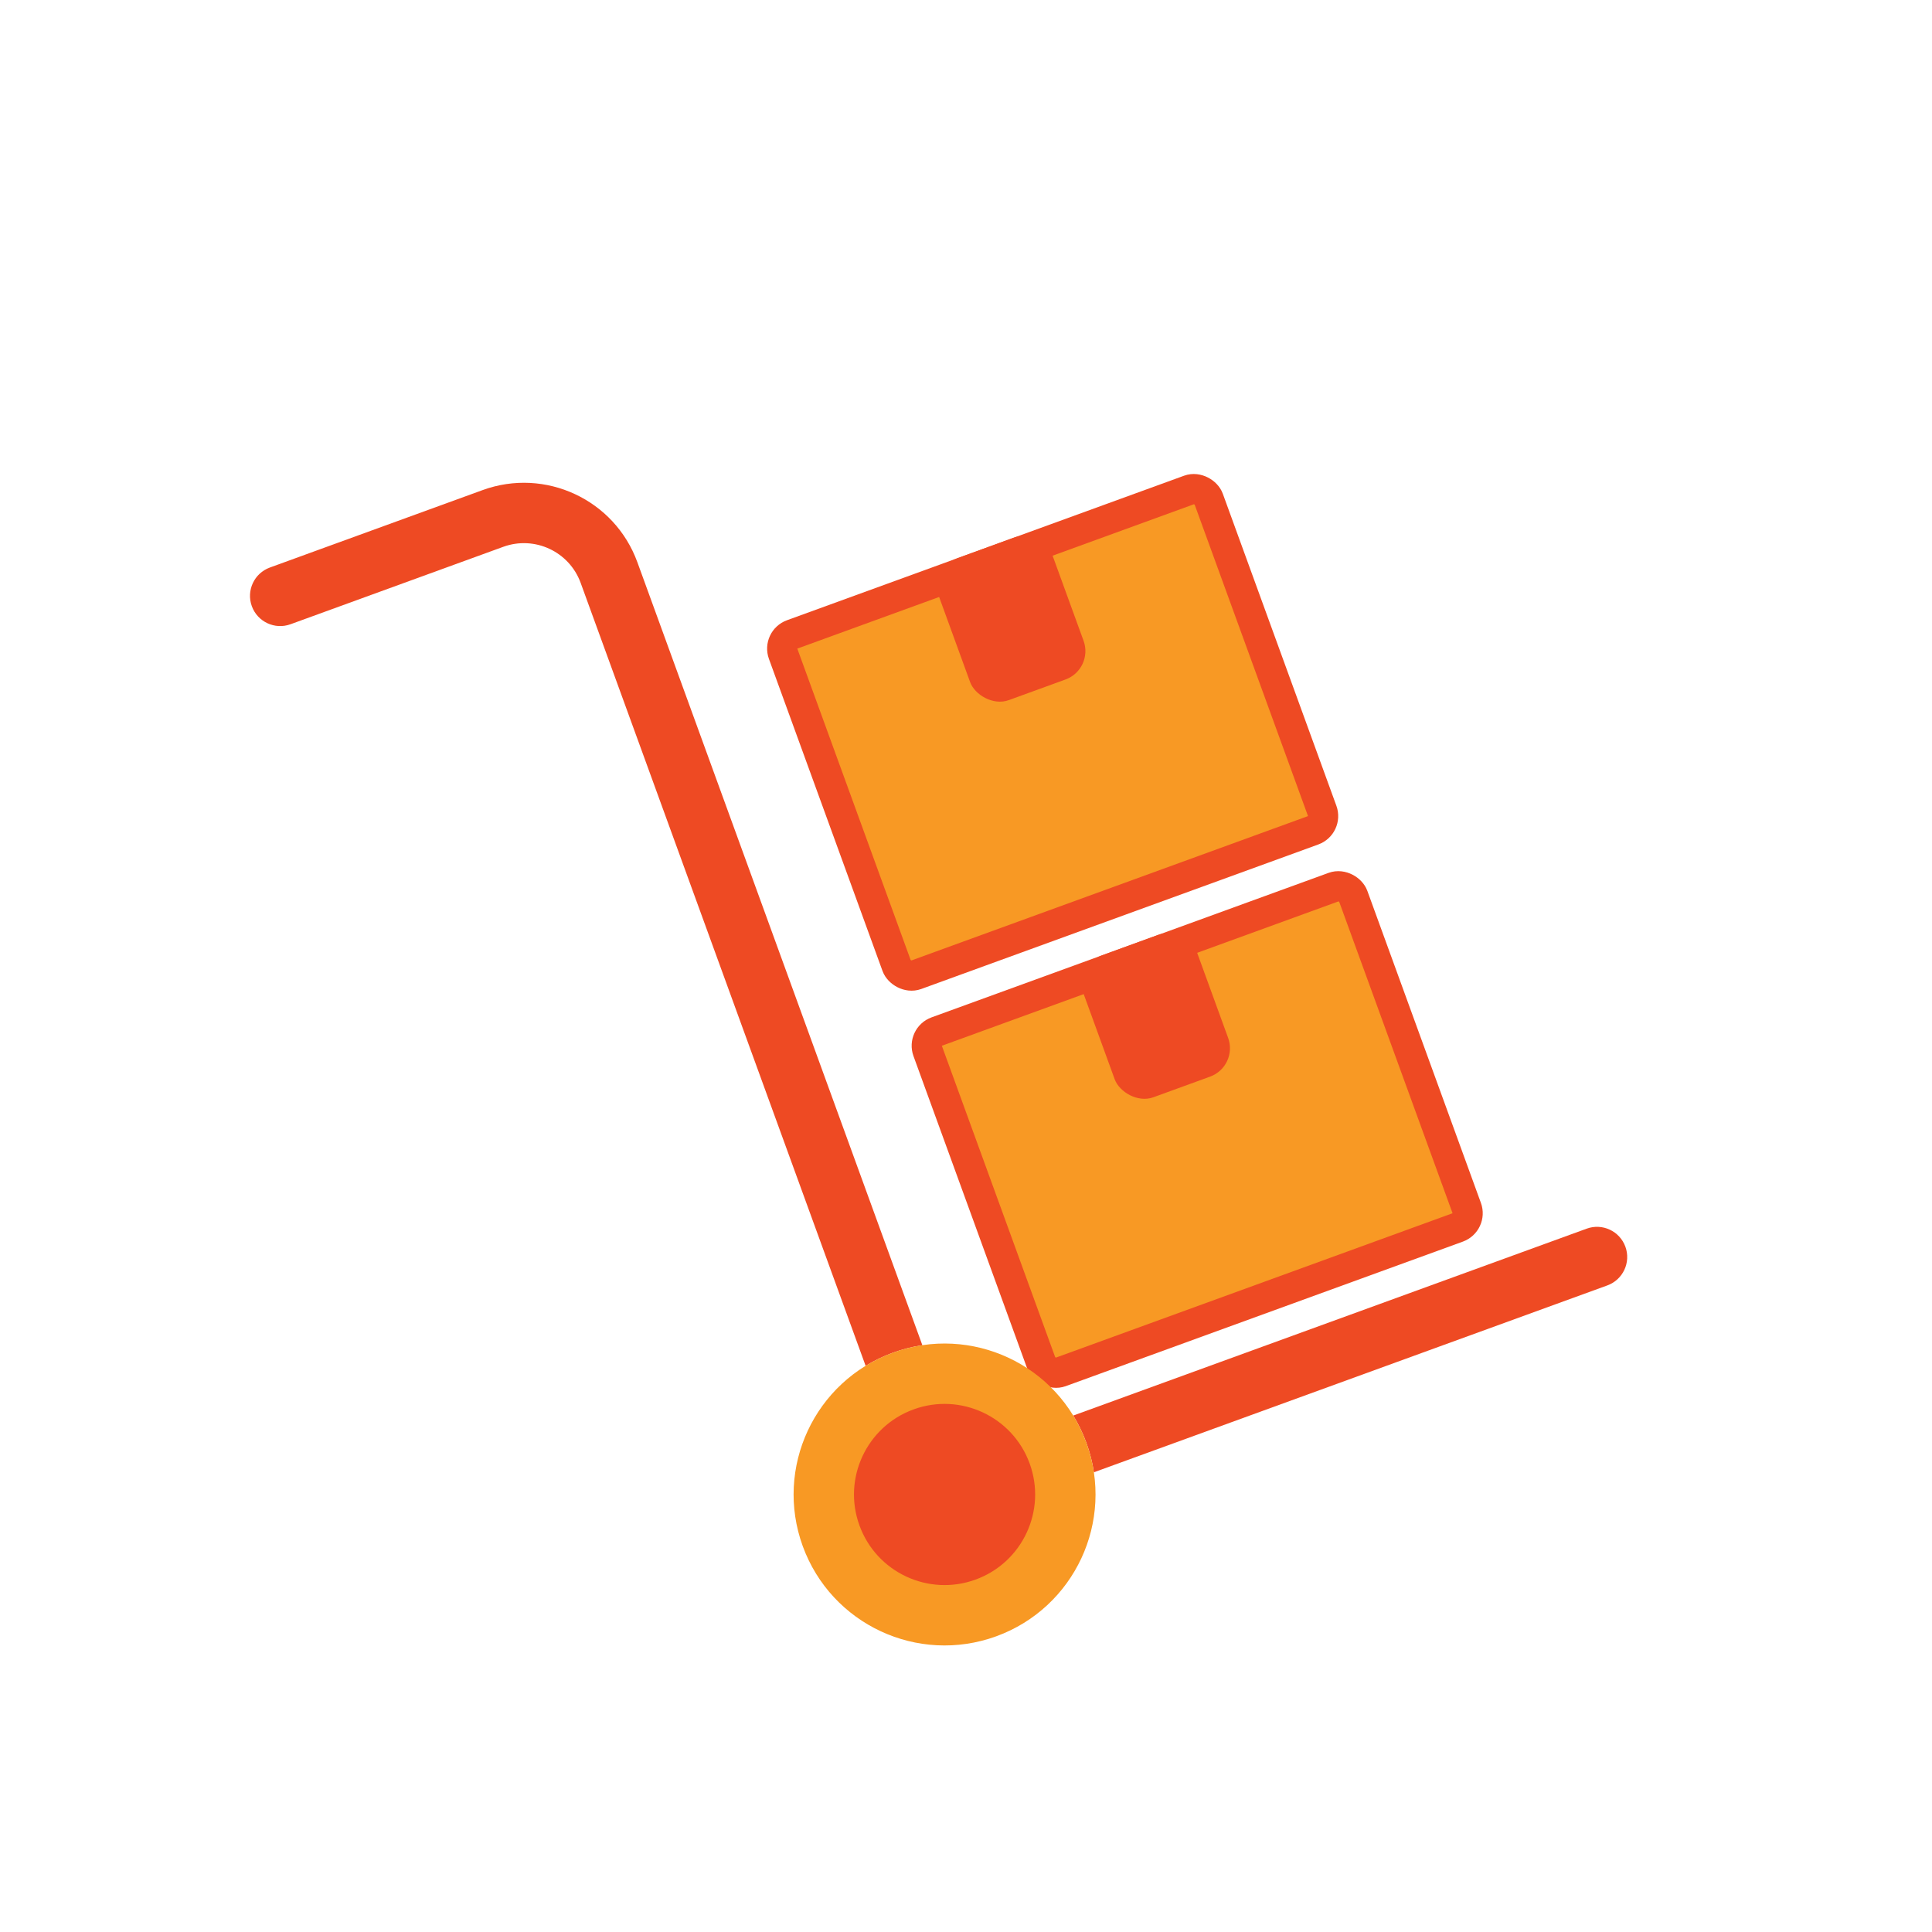 <?xml version="1.0" encoding="UTF-8"?> <svg xmlns="http://www.w3.org/2000/svg" width="64" height="64" viewBox="0 0 64 64" fill="none"><path fill-rule="evenodd" clip-rule="evenodd" d="M8.94 18.8C8.421 18.989 8.153 19.562 8.342 20.081C8.531 20.6 9.105 20.868 9.624 20.679L16.671 18.114C17.709 17.736 18.857 18.271 19.235 19.309L28.675 45.245C28.956 45.073 29.258 44.926 29.58 44.809C29.902 44.692 30.228 44.61 30.554 44.561L21.114 18.625C20.359 16.549 18.063 15.479 15.987 16.235L8.94 18.8ZM35.553 46.892C35.725 47.173 35.871 47.475 35.989 47.797C36.106 48.119 36.188 48.445 36.237 48.771L53.245 42.581C53.764 42.392 54.032 41.818 53.843 41.299C53.654 40.78 53.08 40.512 52.561 40.701L35.553 46.892Z" fill="#EE4A23"></path><rect x="30.559" y="34.343" width="15" height="12" rx="0.5" transform="rotate(-20 30.559 34.343)" fill="#F89924" stroke="#EE4A23"></rect><rect x="35.557" y="31.992" width="4" height="5" rx="1" transform="rotate(-20 35.557 31.992)" fill="#EE4A23"></rect><rect x="25.771" y="21.187" width="15" height="12" rx="0.5" transform="rotate(-20 25.771 21.187)" fill="#F89924" stroke="#EE4A23"></rect><rect x="30.768" y="18.836" width="4" height="5" rx="1" transform="rotate(-20 30.768 18.836)" fill="#EE4A23"></rect><circle cx="31.29" cy="49.507" r="4" transform="rotate(-20 31.29 49.507)" fill="#EE4A23" stroke="#F89924" stroke-width="2"></circle></svg> 